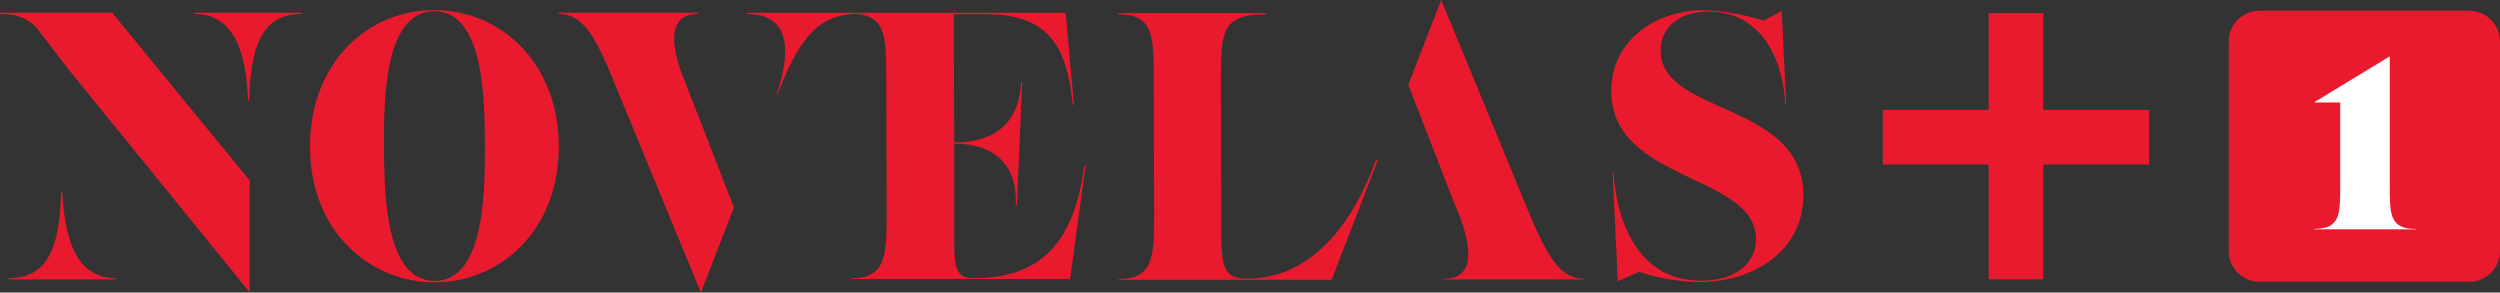 <?xml version="1.0" encoding="UTF-8"?>
<svg id="_Слой_1" data-name=" Слой 1" xmlns="http://www.w3.org/2000/svg" width="500" height="58.51" viewBox="0 0 500 58.51">
  <rect x="0" y="0" width="500" height="58.51" fill="#333333" stroke="none"/>
  <defs>
    <style>
      .cls-1 {
        fill: #ea1a2e;
      }

      .cls-1, .cls-2 {
        stroke-width: 0px;
      }

      .cls-2 {
        fill: #fff;
      }
    </style>
  </defs>
  <g>
    <path class="cls-1" d="M86.84,2.03c-13.74,0-24.84,10.95-24.84,27.22,0,17.32,12.23,27.22,24.92,27.22s24.84-9.9,24.84-27.22c0-16.2-11.18-27.22-24.92-27.22ZM86.92,56.18c-10.06,0-10.06-18.08-10.13-27,0-8.7-.08-26.93,10.06-26.93s10.06,18.22,10.13,26.93c0,9,0,27-10.06,27Z"/>
    <path class="cls-1" d="M249.51,55.73c-4.8,0-5.25-2.18-5.25-9.75l-.08-29.62c0-10.2.15-13.5,9.08-13.5v-.23h-29.57v.23c7.06,0,7.06,4.28,7.06,13.5l.08,25.88c0,8.93,0,13.57-7.06,13.57v.15h42.56l9.23-23.93h-.38c-4.65,12.9-13.06,23.7-25.67,23.7h0Z"/>
    <path class="cls-1" d="M49.61,35.7h0L22.44,2.55H0v.23c4.65,0,6.91,1.88,8.41,4.2l5.18,6.75,36.33,44.7v-22.43l-.3-.3h-.01Z"/>
    <path class="cls-1" d="M136.65,15.45c-2.55-6.45-3.15-12.67,3-12.67v-.23h-27.92v.23c4.73,0,7.36,4.35,10.96,13.35l17.49,42.38,6.61-17.02-.15-.37-9.98-25.65v-.02Z"/>
    <path class="cls-1" d="M217.11,33.07l-3.08,22.73h-43.76v-.15c7.06,0,7.06-4.65,7.06-13.58l-.08-25.87c0-8.77,0-13.05-6.23-13.42-6.53.3-10.51,3.45-15.09,15-.15.38-.3.75-.45,1.12h-.15c2.48-7.35,3.53-16.12-6-16.12v-.22h63.8l1.65,18.37h-.23c-1.13-11.55-4.8-18.08-17.26-18.08h-6.53l.08,25.65c7.21,0,12.99-3.15,13.36-12.07h.23l-1.05,24.6h-.23c.38-8.78-5.03-12.3-12.31-12.3v19.43c0,5.47.45,7.5,3.9,7.5,14.86,0,20.27-8.93,22.14-22.58h.23,0Z"/>
    <path class="cls-1" d="M305.73,42.37L288.24,0l-6.61,17.03.15.3v-.07l7.28,18.75,1.88,4.8.9,2.18c2.48,6.45,3.23,12.75-3,12.75v.15h28v-.15c-4.73.07-7.36-4.35-11.11-13.35h0v-.02Z"/>
    <path class="cls-1" d="M38.88,2.55v.23c8.33,0,10.36,8.4,10.73,17.25h.23c.3-9.6,1.88-17.25,10.51-17.25v-.23s-21.47,0-21.47,0Z"/>
    <path class="cls-1" d="M12.46,38.4h-.23c-.3,9.6-1.88,17.25-10.51,17.25v.23h21.47v-.23c-8.26,0-10.28-8.4-10.73-17.25h0Z"/>
    <path class="cls-1" d="M357.06,20.86c-.52-9.97-5.4-18.54-15.32-18.54-6.23,0-9.61,3.35-9.61,7.8,0,12.98,28.54,10.12,28.54,28.97,0,10.85-9.65,17.32-20.8,17.32-4.84,0-9.73-1.22-12.03-2.06l-4.29,1.9-1.03-22h.16c.64,10.66,5.28,21.89,17.51,21.89,6.43,0,11-3.08,11-8.34,0-13.06-28.94-11.34-28.94-29.61,0-10.24,9.05-16.14,18.38-16.14,4.21,0,9.69,1.26,12.07,2.09l3.65-1.94.87,18.65h-.16Z"/>
  </g>
  <polygon class="cls-1" points="429.82 21.98 408.65 21.98 408.65 2.64 397.73 2.64 397.73 21.98 376.56 21.98 376.56 32.89 397.73 32.89 397.73 55.86 408.65 55.86 408.65 32.89 429.82 32.89 429.82 21.98"/>
  <path class="cls-1" d="M500,8.28v41.94c0,3.39-2.75,6.13-6.14,6.13h-41.97c-3.39,0-6.14-2.75-6.14-6.13V8.28c0-3.39,2.75-6.13,6.14-6.13h41.97c3.39,0,6.14,2.75,6.14,6.13Z"/>
  <path class="cls-2" d="M483.16,45.78v.09h-20.32v-.09c5.2,0,5.2-2.93,5.2-8.56v-16.73h-5.11v-.09l15.02-9.13v25.96c0,5.62,0,8.56,5.2,8.56h0Z"/>
</svg>